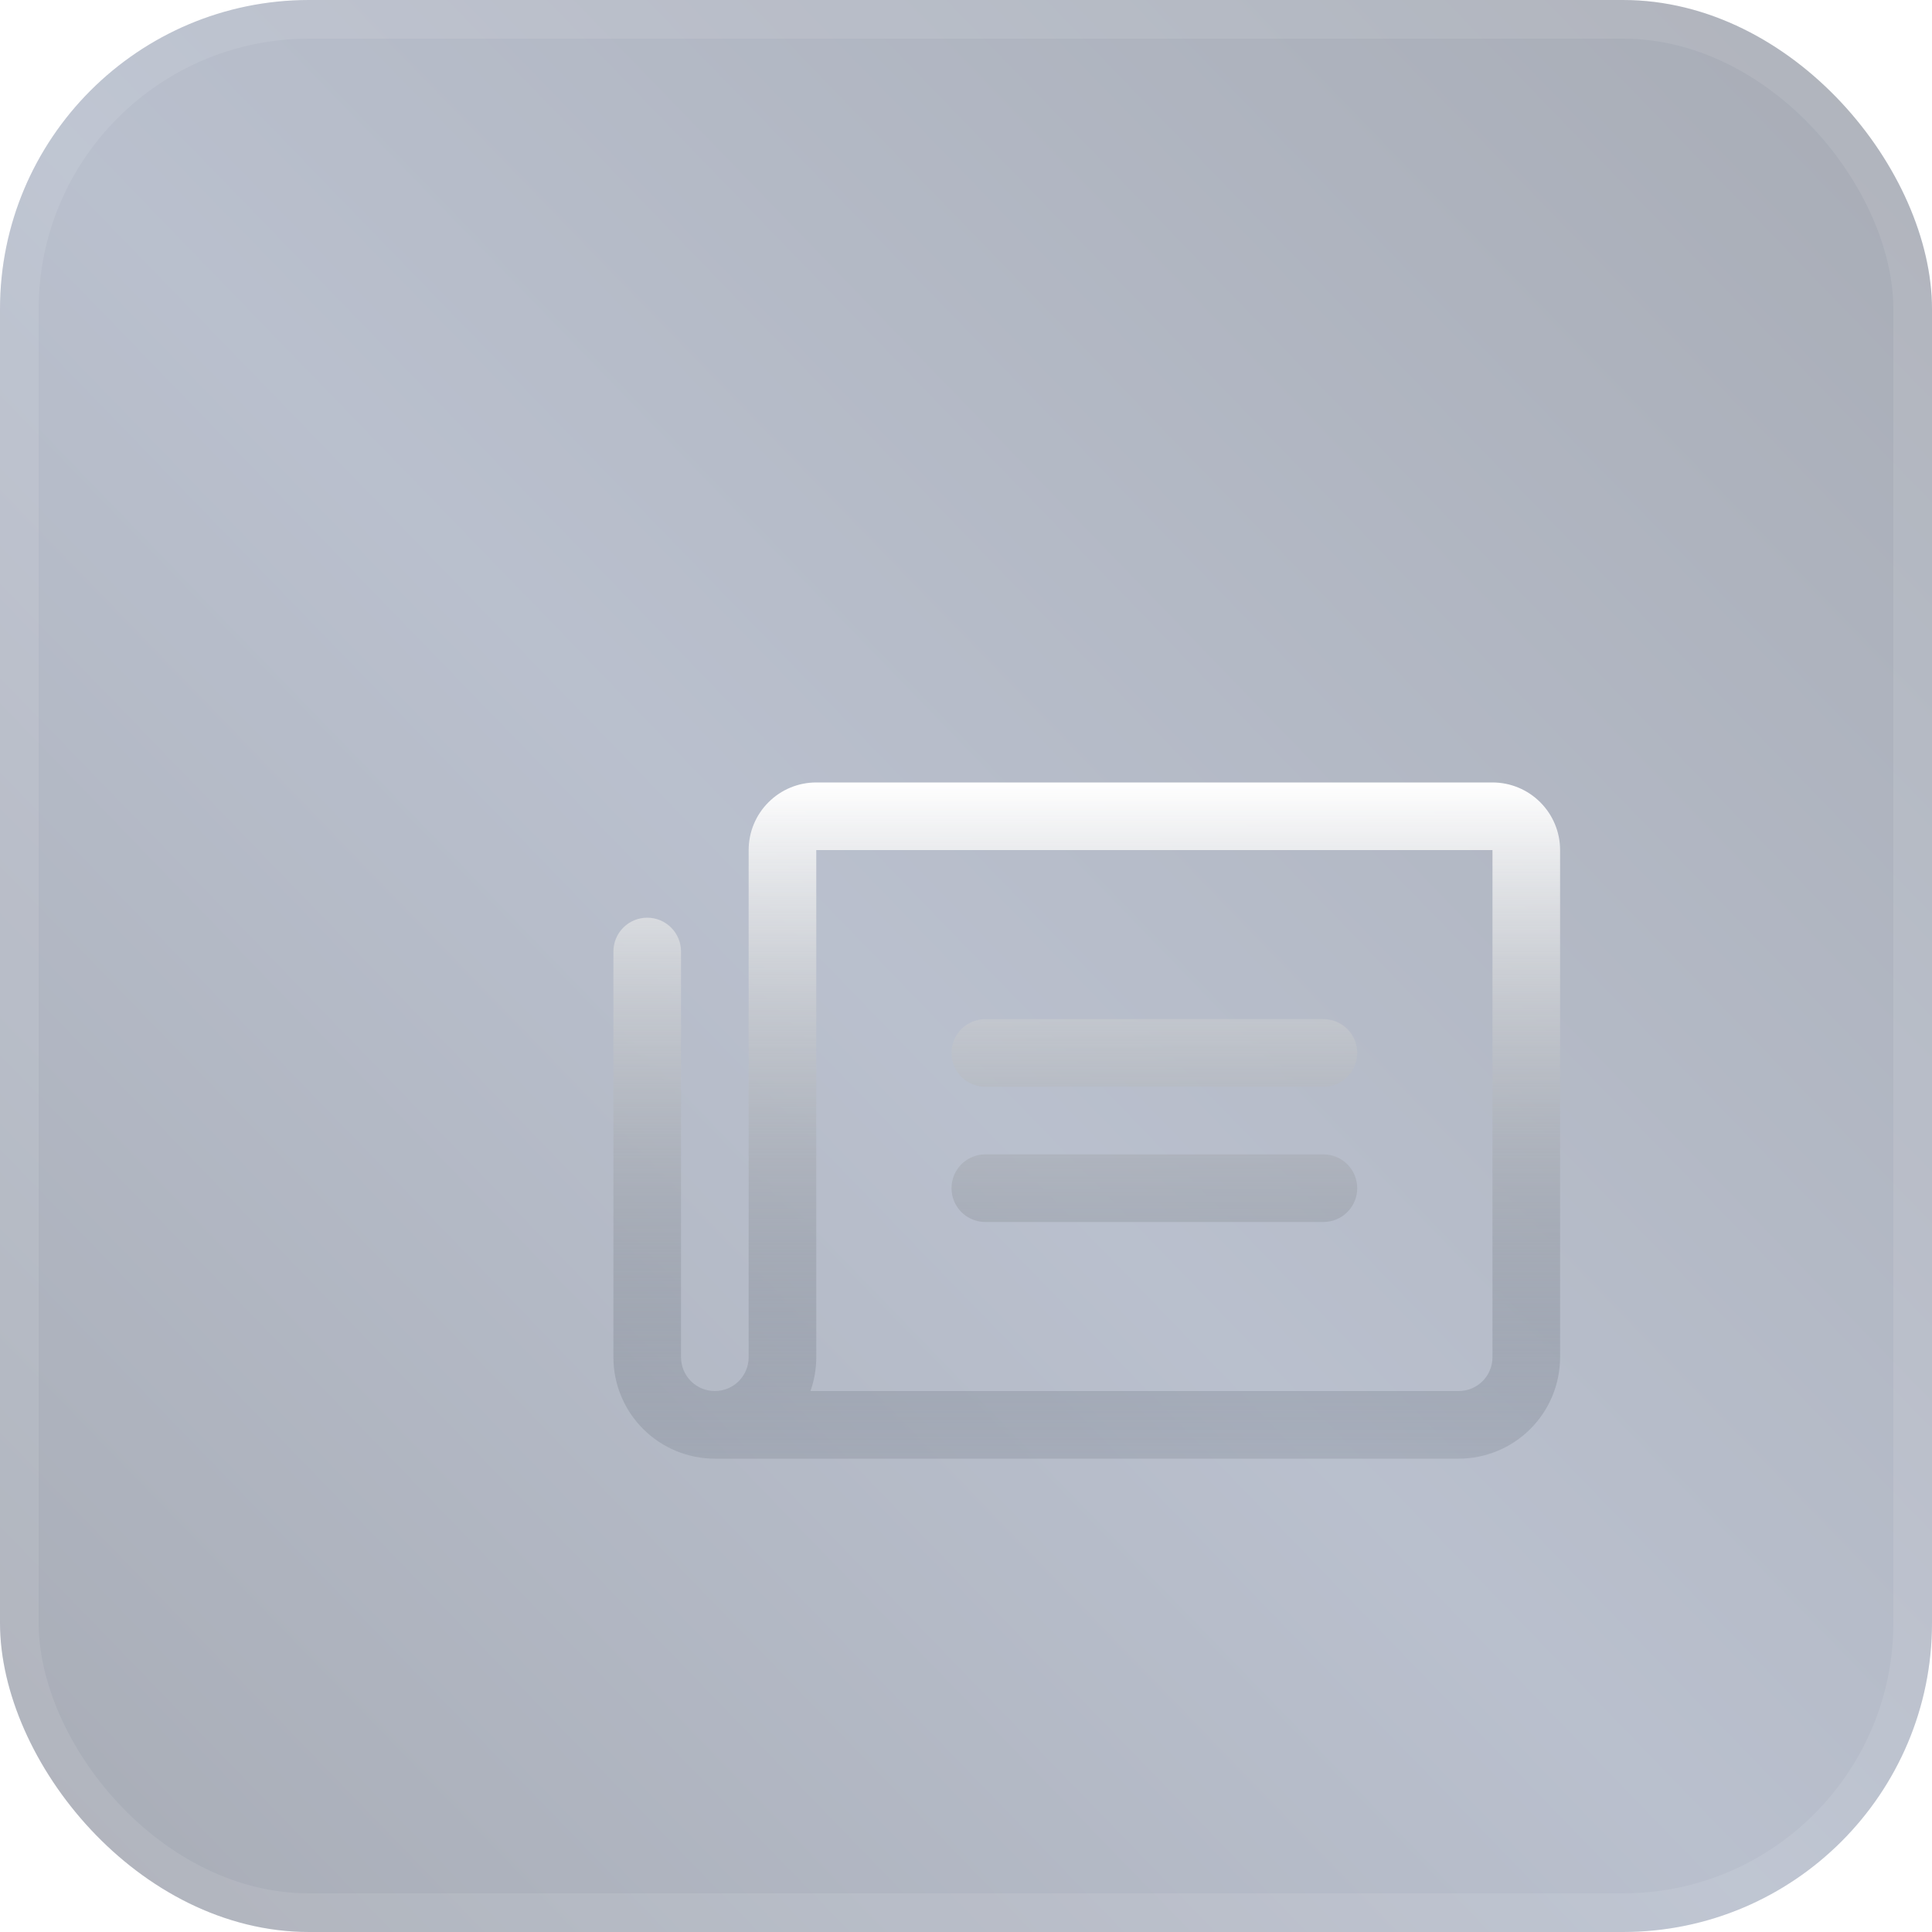 <svg width="50" height="50" viewBox="0 0 50 50" fill="none" xmlns="http://www.w3.org/2000/svg">
<rect width="50" height="50" rx="8" fill="url(#paint0_linear_2165_61095)" fill-opacity="0.4"/>
<rect x="0.5" y="0.5" width="49" height="49" rx="7.5" stroke="white" stroke-opacity="0.09"/>
<g filter="url(#filter0_d_2165_61095)">
<path d="M20.625 23.25C20.625 23.018 20.717 22.795 20.881 22.631C21.045 22.467 21.268 22.375 21.5 22.375H30.25C30.482 22.375 30.705 22.467 30.869 22.631C31.033 22.795 31.125 23.018 31.125 23.25C31.125 23.482 31.033 23.705 30.869 23.869C30.705 24.033 30.482 24.125 30.25 24.125H21.5C21.268 24.125 21.045 24.033 20.881 23.869C20.717 23.705 20.625 23.482 20.625 23.25ZM21.5 27.625H30.25C30.482 27.625 30.705 27.533 30.869 27.369C31.033 27.205 31.125 26.982 31.125 26.75C31.125 26.518 31.033 26.295 30.869 26.131C30.705 25.967 30.482 25.875 30.25 25.875H21.5C21.268 25.875 21.045 25.967 20.881 26.131C20.717 26.295 20.625 26.518 20.625 26.75C20.625 26.982 20.717 27.205 20.881 27.369C21.045 27.533 21.268 27.625 21.5 27.625ZM36.375 18V31.125C36.375 31.821 36.098 32.489 35.606 32.981C35.114 33.473 34.446 33.75 33.75 33.75H14.5C13.806 33.75 13.14 33.475 12.648 32.985C12.156 32.496 11.878 31.831 11.875 31.137V20.625C11.875 20.393 11.967 20.17 12.131 20.006C12.295 19.842 12.518 19.75 12.75 19.75C12.982 19.75 13.205 19.842 13.369 20.006C13.533 20.17 13.625 20.393 13.625 20.625V31.125C13.625 31.357 13.717 31.58 13.881 31.744C14.045 31.908 14.268 32 14.5 32C14.732 32 14.955 31.908 15.119 31.744C15.283 31.58 15.375 31.357 15.375 31.125V18C15.375 17.536 15.559 17.091 15.888 16.763C16.216 16.434 16.661 16.25 17.125 16.25H34.625C35.089 16.25 35.534 16.434 35.862 16.763C36.191 17.091 36.375 17.536 36.375 18ZM34.625 18H17.125V31.125C17.125 31.423 17.075 31.719 16.975 32H33.75C33.982 32 34.205 31.908 34.369 31.744C34.533 31.58 34.625 31.357 34.625 31.125V18Z" fill="url(#paint1_linear_2165_61095)"/>
</g>
<defs>
<filter id="filter0_d_2165_61095" x="7" y="7" width="44" height="44" filterUnits="userSpaceOnUse" color-interpolation-filters="sRGB">
<feFlood flood-opacity="0" result="BackgroundImageFix"/>
<feColorMatrix in="SourceAlpha" type="matrix" values="0 0 0 0 0 0 0 0 0 0 0 0 0 0 0 0 0 0 127 0" result="hardAlpha"/>
<feOffset dx="4" dy="4"/>
<feGaussianBlur stdDeviation="4"/>
<feComposite in2="hardAlpha" operator="out"/>
<feColorMatrix type="matrix" values="0 0 0 0 0 0 0 0 0 0 0 0 0 0 0 0 0 0 0.7 0"/>
<feBlend mode="normal" in2="BackgroundImageFix" result="effect1_dropShadow_2165_61095"/>
<feBlend mode="normal" in="SourceGraphic" in2="effect1_dropShadow_2165_61095" result="shape"/>
</filter>
<linearGradient id="paint0_linear_2165_61095" x1="50" y1="1.538" x2="0" y2="50" gradientUnits="userSpaceOnUse">
<stop stop-color="#253048"/>
<stop offset="0.522" stop-color="#516183"/>
<stop offset="1" stop-color="#253048"/>
</linearGradient>
<linearGradient id="paint1_linear_2165_61095" x1="24.125" y1="16.25" x2="24.125" y2="37.988" gradientUnits="userSpaceOnUse">
<stop stop-color="white"/>
<stop offset="1" stop-color="#374253" stop-opacity="0"/>
</linearGradient>
</defs>
</svg>
